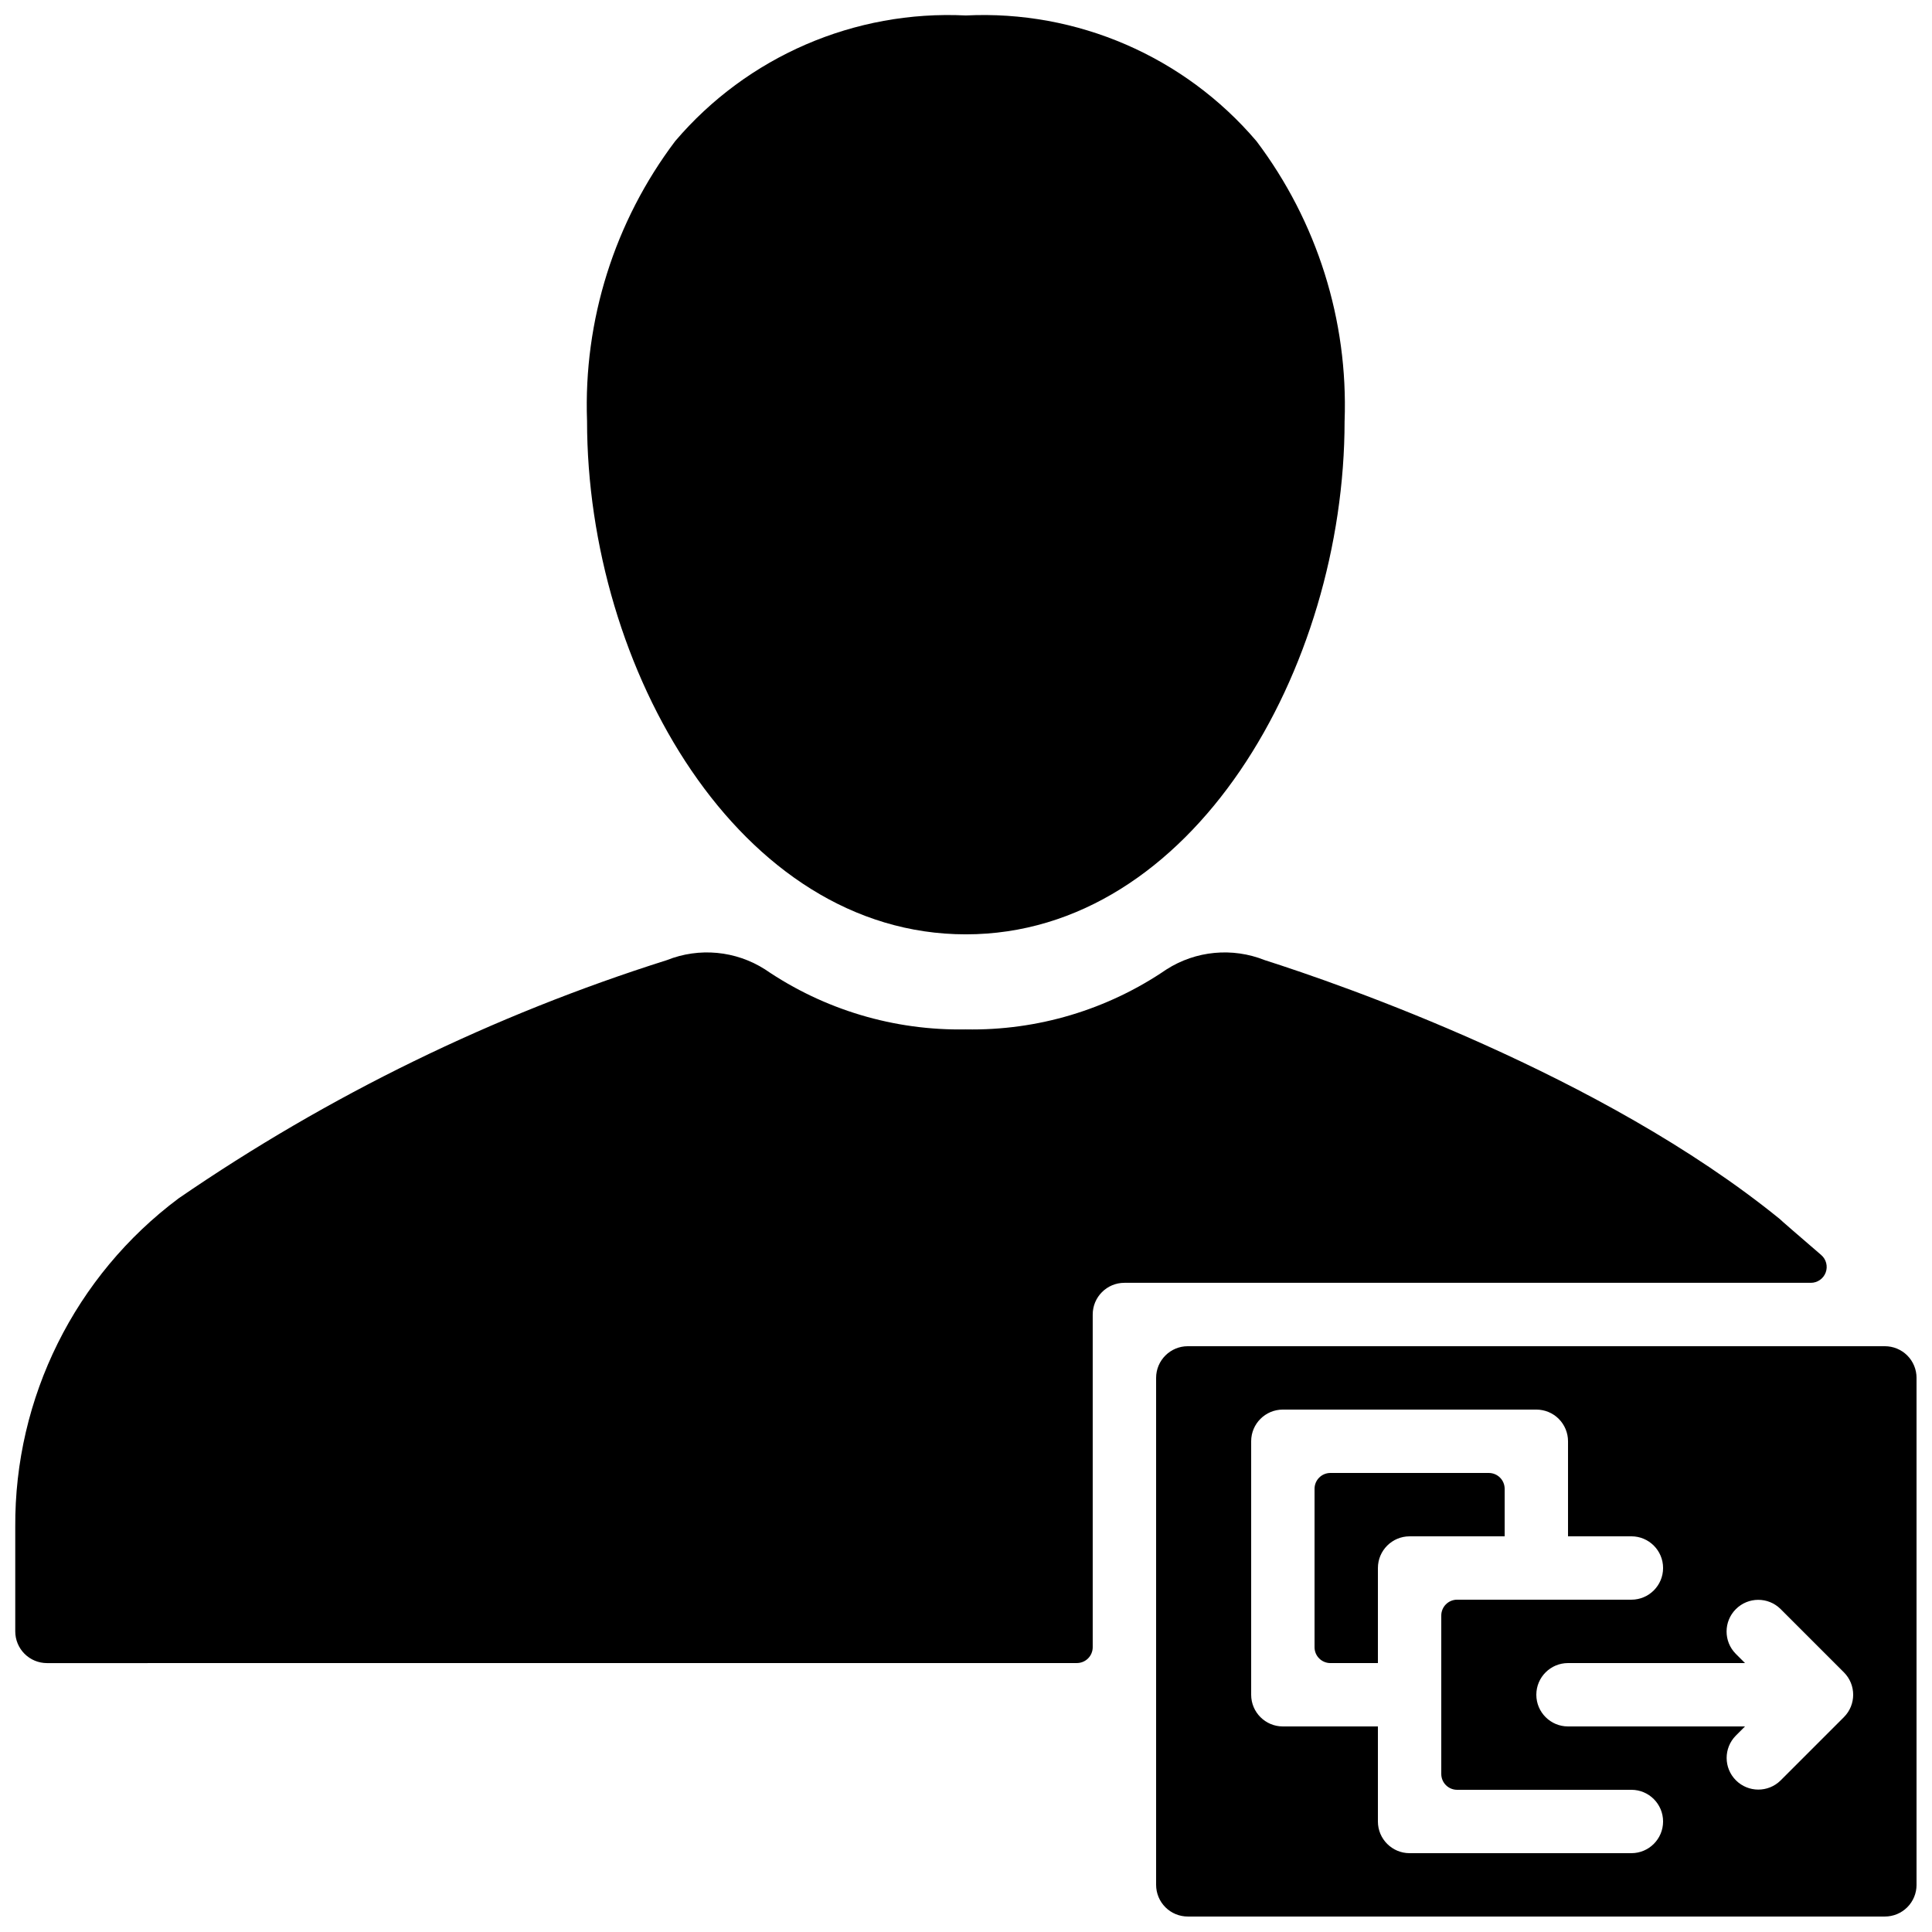 <?xml version="1.0" encoding="UTF-8"?>
<!-- Uploaded to: SVG Find, www.svgrepo.com, Generator: SVG Find Mixer Tools -->
<svg width="800px" height="800px" version="1.1" viewBox="144 144 512 512" xmlns="http://www.w3.org/2000/svg">
 <defs>
  <clipPath id="c">
   <path d="m148.09 396h480.91v189h-480.91z"/>
  </clipPath>
  <clipPath id="b">
   <path d="m299 148.09h202v243.91h-202z"/>
  </clipPath>
  <clipPath id="a">
   <path d="m450 500h201.9v151.9h-201.9z"/>
  </clipPath>
 </defs>
 <g clip-path="url(#c)">
  <path d="m626.64 476.59c-5.262-4.535-11.023-9.496-11.004-9.559-47.195-38.324-116.43-62.199-136.48-68.59-8.559-3.414-18.242-2.5-26.012 2.457-15.648 10.703-34.242 16.262-53.199 15.902-18.957 0.355-37.551-5.203-53.203-15.902-7.766-4.957-17.445-5.871-26.004-2.457-46.02 14.543-89.629 35.82-129.41 63.141-27.441 20.508-43.508 52.832-43.285 87.09v27.668c0 2.227 0.887 4.363 2.461 5.938 1.574 1.574 3.711 2.461 5.938 2.461l272.94-0.012c1.113 0 2.184-0.445 2.969-1.23 0.789-0.789 1.23-1.855 1.23-2.969v-88.168c0-4.637 3.758-8.398 8.398-8.398h181.91c1.754 0.004 3.324-1.086 3.938-2.731 0.613-1.645 0.137-3.496-1.191-4.641z"/>
 </g>
 <g clip-path="url(#b)">
  <path d="m399.95 391.61c60.043 0 100.38-70.355 100.38-136.07h0.004c0.957-26.656-7.289-52.832-23.355-74.129-19.113-22.457-47.574-34.766-77.027-33.312-29.453-1.453-57.914 10.855-77.027 33.312-16.062 21.297-24.312 47.473-23.352 74.129 0 65.711 40.336 136.07 100.38 136.07z"/>
 </g>
 <path d="m542.75 538.55c0-1.113-0.445-2.184-1.23-2.969-0.789-0.789-1.855-1.23-2.969-1.23h-41.984c-2.32 0-4.199 1.879-4.199 4.199v41.984c0 1.113 0.441 2.18 1.23 2.969 0.785 0.785 1.855 1.23 2.969 1.23h12.594v-25.191c0-4.637 3.762-8.398 8.398-8.398h25.191z"/>
 <g clip-path="url(#a)">
  <path d="m643.51 500.76h-184.73c-4.637 0-8.398 3.758-8.398 8.395v134.35c0 2.227 0.887 4.363 2.461 5.938 1.574 1.574 3.711 2.457 5.938 2.457h184.73c2.227 0 4.363-0.883 5.938-2.457 1.574-1.574 2.457-3.711 2.457-5.938v-134.35c0-2.227-0.883-4.363-2.457-5.938-1.574-1.574-3.711-2.457-5.938-2.457zm-67.176 134.35h-58.777c-4.637 0-8.398-3.758-8.398-8.398v-25.188h-25.191c-4.637 0-8.395-3.762-8.395-8.398v-67.176c0-4.637 3.758-8.395 8.395-8.395h67.176c2.227 0 4.363 0.883 5.938 2.457 1.574 1.578 2.461 3.711 2.461 5.938v25.191h16.793c4.637 0 8.398 3.762 8.398 8.398 0 4.637-3.762 8.395-8.398 8.395h-46.184c-2.316 0-4.199 1.883-4.199 4.199v41.984c0 1.113 0.445 2.184 1.23 2.969 0.789 0.789 1.855 1.23 2.969 1.23h46.184c4.637 0 8.398 3.758 8.398 8.395 0 4.641-3.762 8.398-8.398 8.398zm56.316-36.047-16.793 16.793c-3.285 3.227-8.562 3.203-11.82-0.055-3.258-3.258-3.281-8.531-0.051-11.816l2.461-2.461h-46.906c-4.637 0-8.398-3.762-8.398-8.398s3.762-8.395 8.398-8.395h46.902l-2.461-2.461c-3.242-3.285-3.227-8.574 0.039-11.836 3.266-3.266 8.551-3.281 11.836-0.039l16.793 16.793c3.281 3.281 3.281 8.598 0 11.875z"/>
 </g>
</svg>